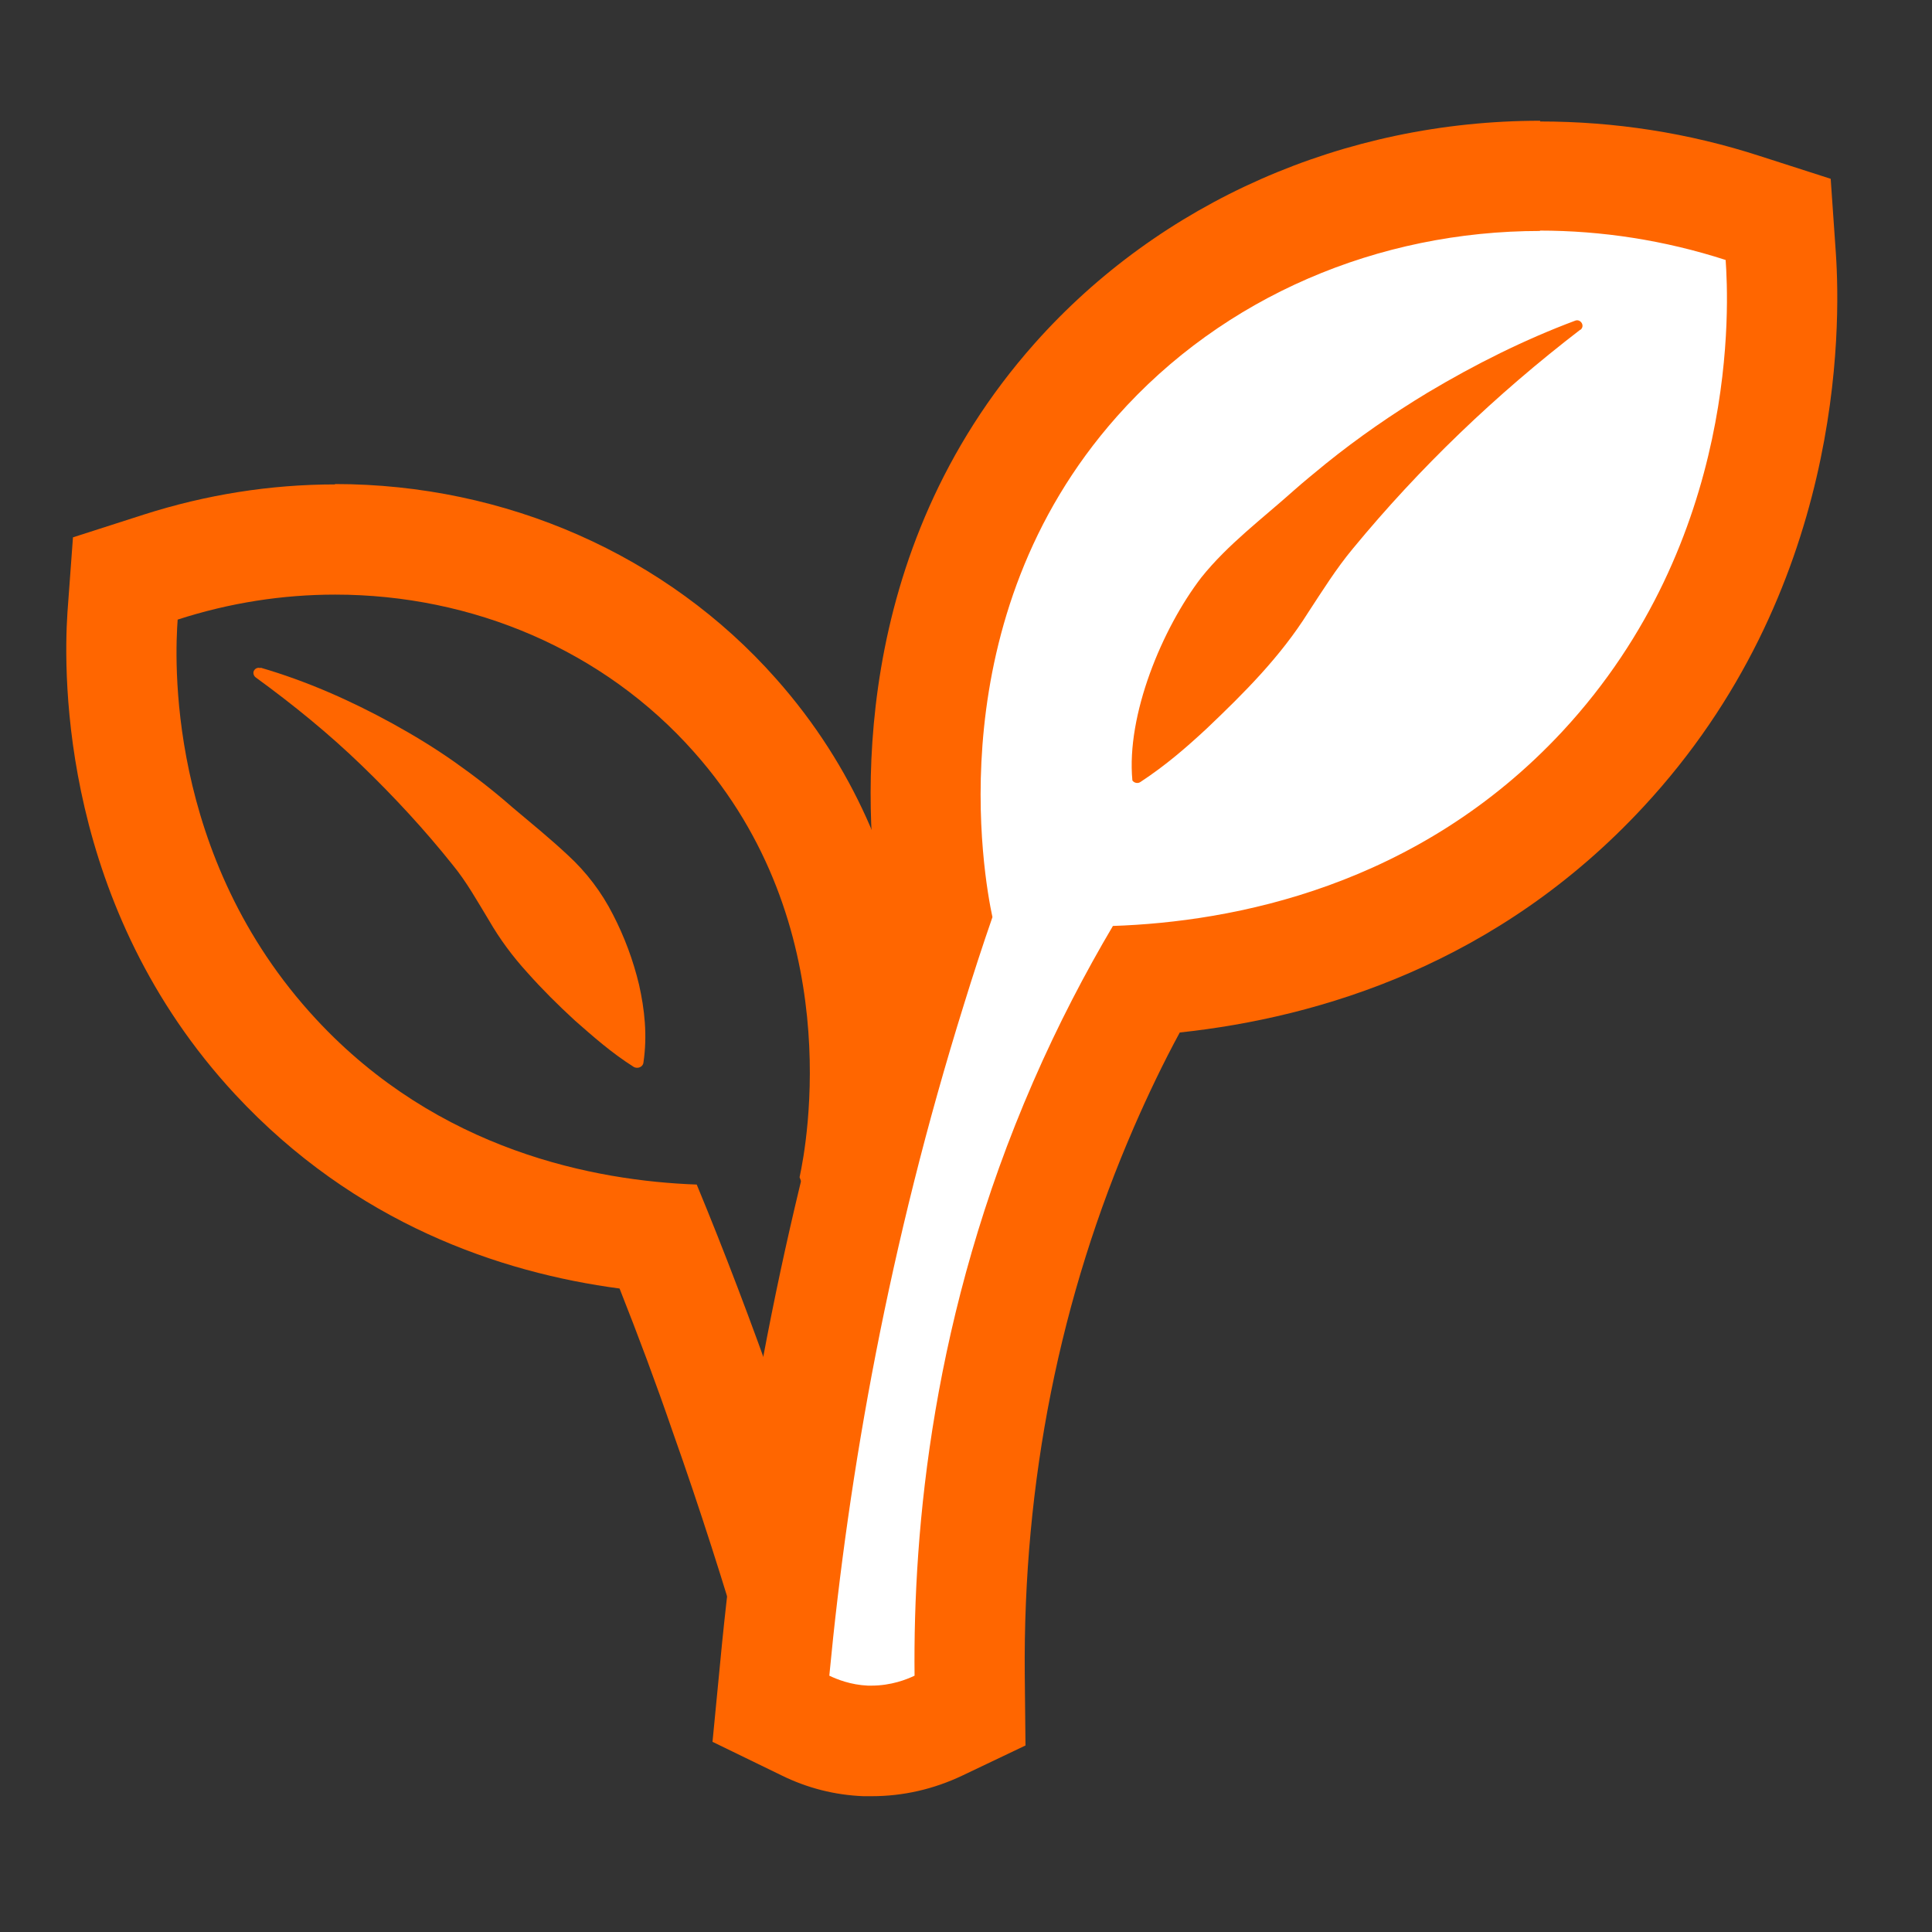 <svg width="48" height="48" viewBox="0 0 48 48" fill="none" xmlns="http://www.w3.org/2000/svg">
<rect x="0" y="0" width="48" height="48" fill="#333333" stroke="none"/>
<path d="M8.329 14.773C11.733 14.773 15.001 16.151 17.246 18.688C21.052 22.969 20.048 28.417 19.865 29.248C20.276 30.297 20.677 31.465 21.033 32.752C21.636 34.943 21.946 36.95 22.101 38.684C22.621 39.424 22.503 40.236 22.101 40.51C21.983 40.592 21.837 40.619 21.7 40.619C21.462 40.619 21.243 40.537 21.189 40.51C20.641 38.639 20.02 36.686 19.308 34.669C18.66 32.834 17.994 31.082 17.31 29.43C14.791 29.339 10.894 28.6 7.855 25.323C4.095 21.271 4.35 16.27 4.414 15.394C5.71 14.974 7.024 14.773 8.329 14.773ZM8.329 12.035C6.714 12.035 5.117 12.291 3.575 12.784L1.813 13.35L1.676 15.211C1.567 16.845 1.539 22.549 5.838 27.185C8.822 30.398 12.436 31.62 15.393 32.013C15.859 33.19 16.306 34.386 16.716 35.581C17.383 37.461 17.994 39.378 18.551 41.276L18.916 42.545L20.139 43.047C20.486 43.193 21.043 43.357 21.69 43.357C22.384 43.357 23.05 43.156 23.607 42.791C24.392 42.271 24.921 41.441 25.104 40.455C25.259 39.597 25.14 38.684 24.757 37.854C24.547 35.883 24.182 33.929 23.662 32.022C23.379 31 23.05 29.969 22.676 28.965C22.995 26.71 23.233 21.317 19.281 16.863C16.561 13.787 12.564 12.026 8.32 12.026L8.329 12.035Z" fill="#FF6600"/>
<path d="M21.508 43.248C20.979 43.229 20.477 43.092 19.993 42.864L19.144 42.444L19.235 41.504C19.783 35.746 20.924 30.051 22.631 24.557C22.831 23.918 23.032 23.297 23.242 22.686C22.895 20.742 22.229 14.499 26.719 9.434C29.576 6.213 33.783 4.36 38.255 4.36C39.962 4.36 41.659 4.625 43.293 5.154L44.169 5.437L44.233 6.359C44.351 8.102 44.397 14.152 39.816 19.099C36.238 22.95 31.793 24.1 28.453 24.338C27.887 25.332 27.376 26.373 26.911 27.422C24.985 31.84 24.036 36.613 24.072 41.614V42.49L23.297 42.864C22.767 43.12 22.211 43.248 21.627 43.248H21.499H21.508Z" fill="white"/>
<path d="M38.255 5.729C39.788 5.729 41.349 5.966 42.873 6.459C42.946 7.49 43.247 13.395 38.821 18.168C35.225 22.038 30.625 22.905 27.65 23.005C26.965 24.164 26.29 25.451 25.67 26.875C23.16 32.633 22.685 37.982 22.722 41.632C22.53 41.723 22.147 41.879 21.645 41.879C21.617 41.879 21.59 41.879 21.563 41.879C21.134 41.86 20.796 41.723 20.604 41.632C21.088 36.54 22.092 30.909 23.945 24.967C24.173 24.228 24.41 23.498 24.657 22.786C24.438 21.773 23.288 15.375 27.75 10.347C30.397 7.362 34.248 5.738 38.264 5.738M38.264 3C33.4 3 28.827 5.017 25.706 8.531C21.061 13.76 21.462 20.121 21.846 22.576C21.681 23.06 21.517 23.58 21.334 24.155C19.601 29.74 18.432 35.536 17.885 41.386L17.702 43.275L19.409 44.105C20.057 44.425 20.741 44.598 21.453 44.626C21.535 44.626 21.59 44.626 21.654 44.626C22.439 44.626 23.196 44.452 23.908 44.114L25.478 43.366L25.46 41.623C25.414 36.813 26.336 32.223 28.179 27.988C28.526 27.194 28.9 26.409 29.311 25.652C32.806 25.278 37.224 23.936 40.828 20.048C45.793 14.7 45.739 8.166 45.611 6.286L45.483 4.442L43.722 3.876C41.951 3.301 40.117 3.018 38.264 3.018V3Z" fill="#FF6600"/>
<path d="M6.477 16.589C7.608 16.918 8.704 17.401 9.753 17.977C10.282 18.269 10.793 18.579 11.286 18.926C11.779 19.273 12.263 19.647 12.719 20.048C13.185 20.441 13.668 20.833 14.116 21.253C14.572 21.673 14.946 22.166 15.229 22.722C15.512 23.27 15.731 23.854 15.877 24.465C16.014 25.077 16.087 25.716 15.986 26.4C15.977 26.482 15.895 26.537 15.813 26.528C15.795 26.528 15.767 26.519 15.749 26.51C15.174 26.145 14.727 25.743 14.289 25.36C13.86 24.967 13.468 24.575 13.102 24.164C12.737 23.763 12.418 23.334 12.144 22.859C11.861 22.394 11.588 21.901 11.241 21.481C10.556 20.623 9.799 19.802 8.986 19.017C8.174 18.232 7.289 17.511 6.349 16.827C6.294 16.781 6.276 16.699 6.322 16.644C6.358 16.598 6.413 16.58 6.468 16.598L6.477 16.589Z" fill="#FF6600"/>
<path d="M39.259 8.193C37.169 9.799 35.271 11.615 33.61 13.632C33.199 14.125 32.852 14.682 32.505 15.211C31.812 16.315 30.926 17.201 29.977 18.104C29.484 18.561 28.973 19.008 28.334 19.428C28.271 19.473 28.179 19.455 28.134 19.391C27.979 17.767 28.873 15.613 29.849 14.344C30.507 13.523 31.364 12.884 32.14 12.19C32.396 11.962 32.669 11.743 32.934 11.524C33.737 10.876 34.595 10.283 35.471 9.754C36.649 9.051 37.872 8.439 39.14 7.965C39.268 7.919 39.387 8.093 39.268 8.193H39.259Z" fill="#FF6600"/>
</svg>
